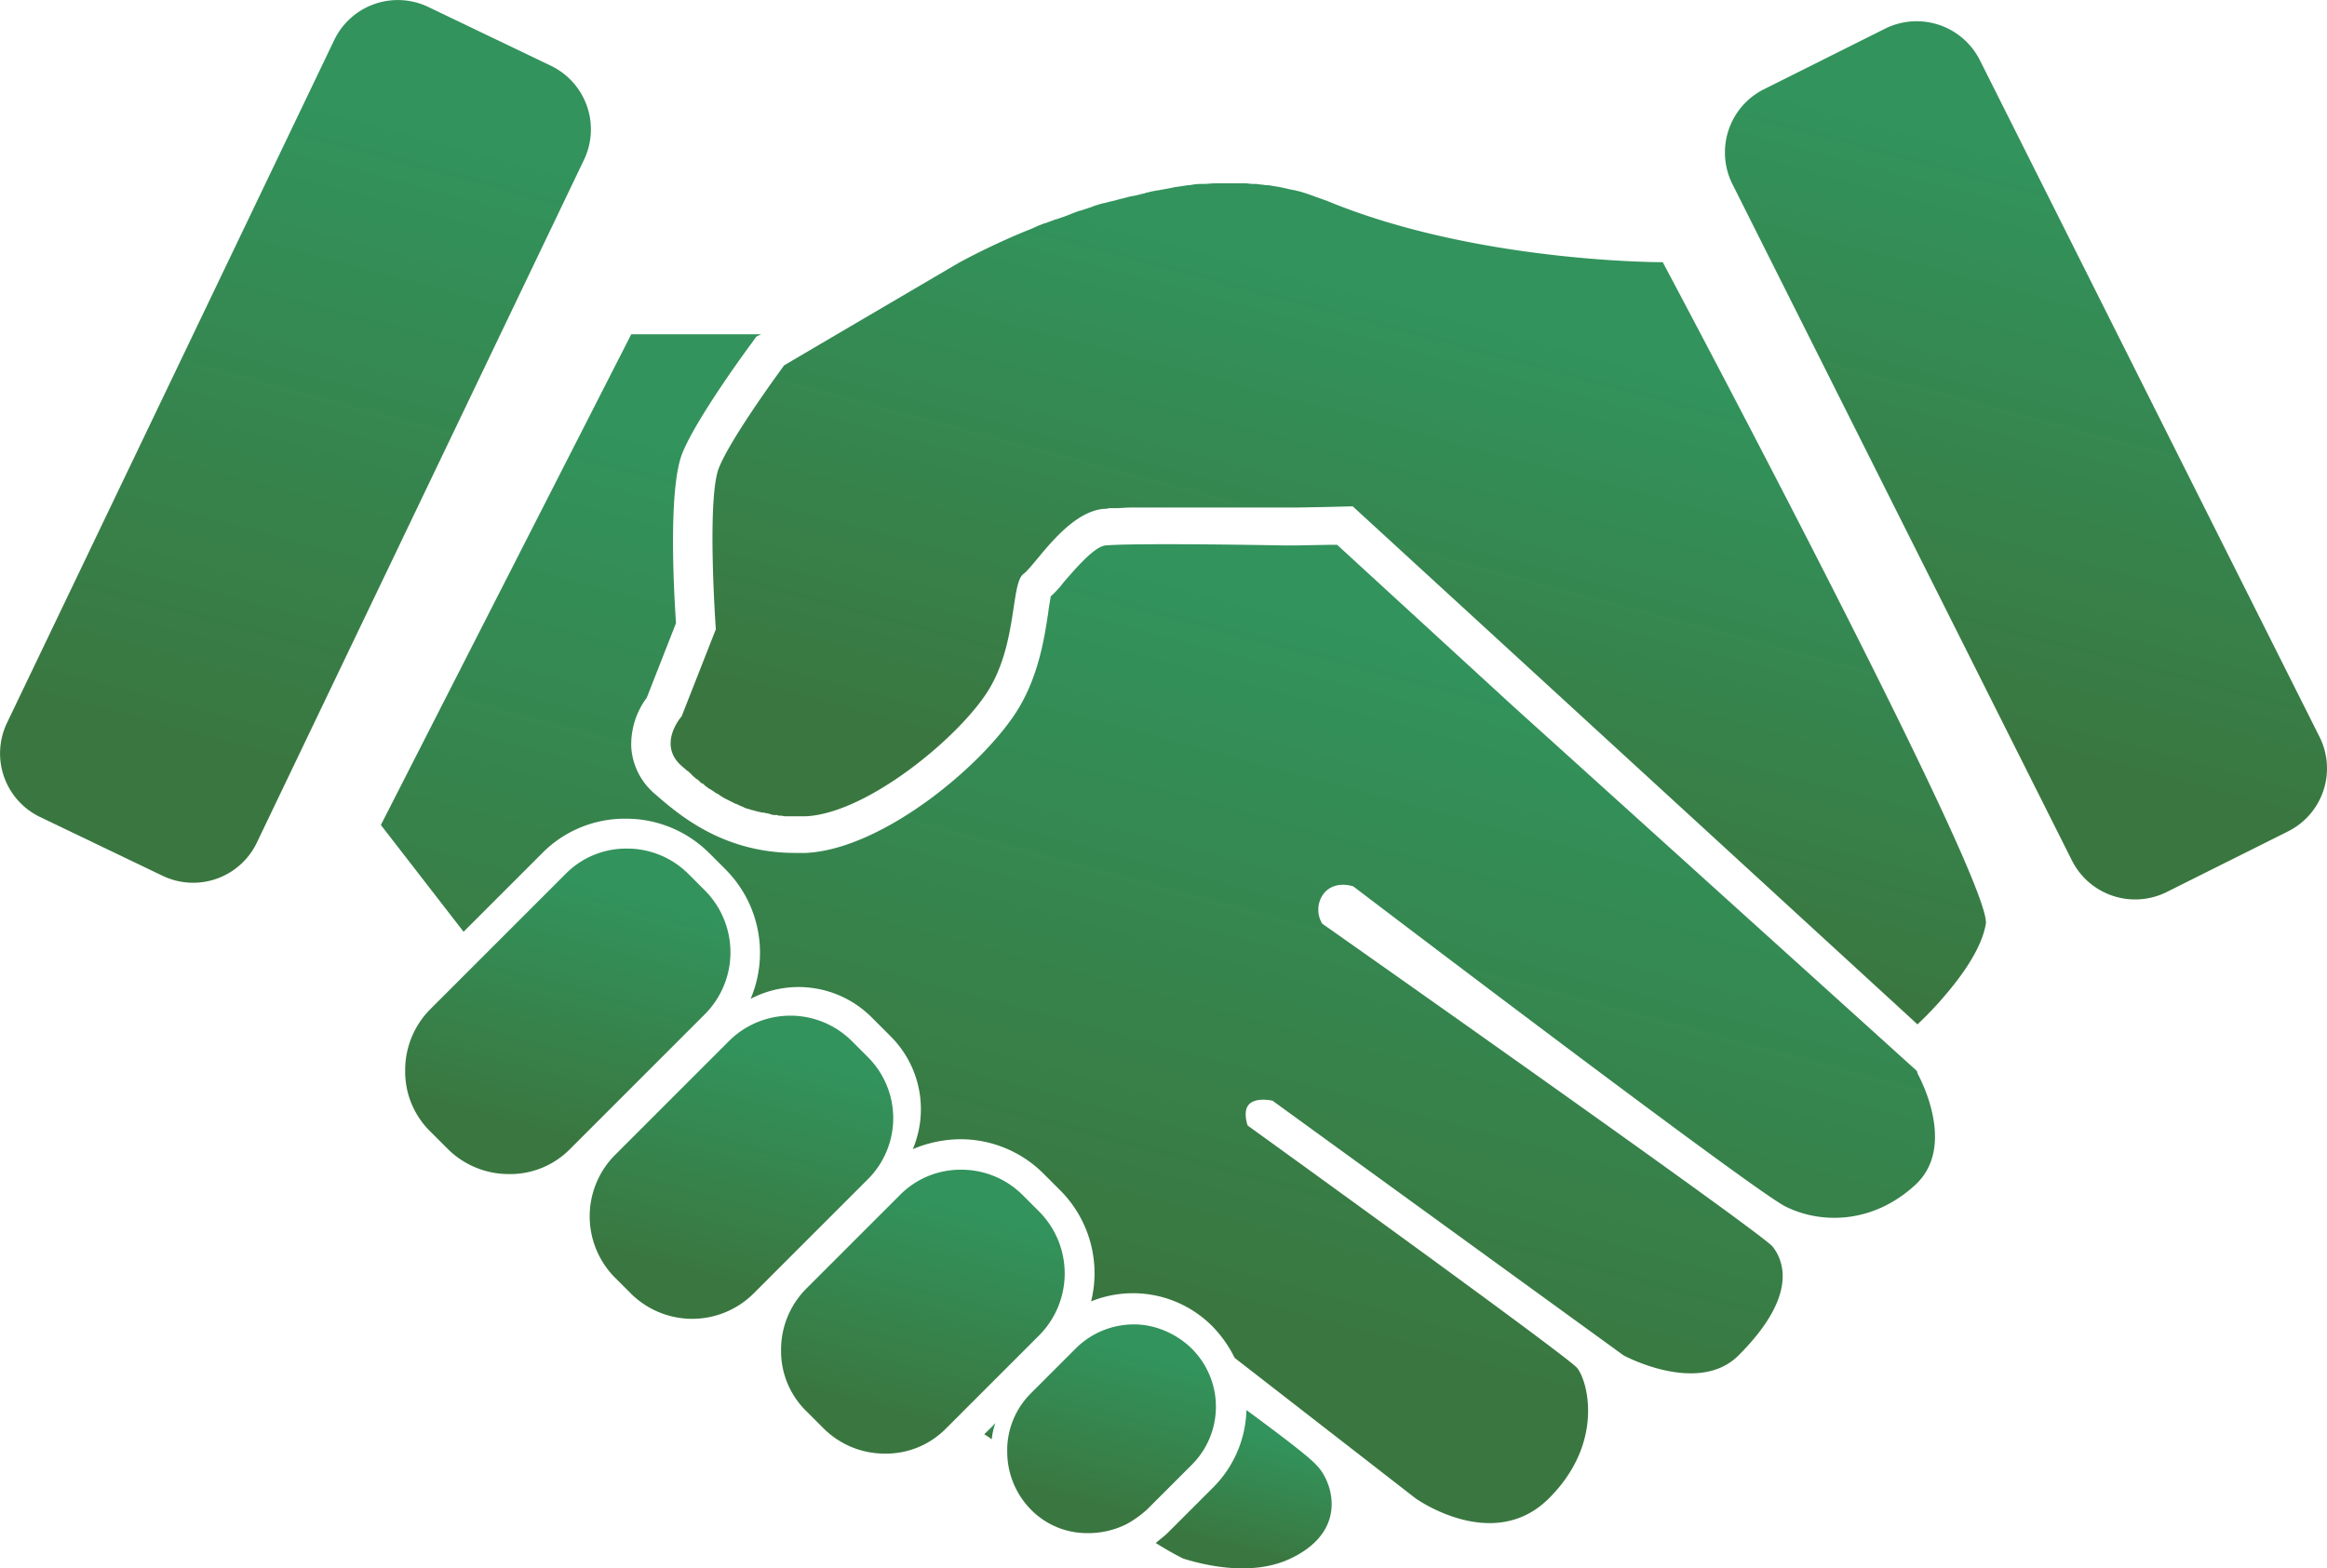 <svg xmlns="http://www.w3.org/2000/svg" xmlns:xlink="http://www.w3.org/1999/xlink" viewBox="0 0 374.52 252.49"><defs><style>.cls-1{fill:url(#Unbenannter_Verlauf_58);}.cls-2{fill:url(#Unbenannter_Verlauf_58-2);}.cls-3{fill:url(#Unbenannter_Verlauf_58-3);}.cls-4{fill:url(#Unbenannter_Verlauf_58-4);}.cls-5{fill:url(#Unbenannter_Verlauf_58-5);}.cls-6{fill:url(#Unbenannter_Verlauf_58-6);}.cls-7{fill:url(#Unbenannter_Verlauf_58-7);}.cls-8{fill:url(#Unbenannter_Verlauf_58-8);}.cls-9{fill:url(#Unbenannter_Verlauf_58-9);}.cls-10{fill:url(#Unbenannter_Verlauf_58-10);}</style><linearGradient id="Unbenannter_Verlauf_58" x1="28.59" y1="1269.58" x2="66.53" y2="1411.17" gradientTransform="matrix(1, 0, 0, -1, 0, 1411.43)" gradientUnits="userSpaceOnUse"><stop offset="0.15" stop-color="#3a7740"/><stop offset="0.87" stop-color="#32935c"/></linearGradient><linearGradient id="Unbenannter_Verlauf_58-2" x1="309.48" y1="1275.39" x2="342.67" y2="1399.26" xlink:href="#Unbenannter_Verlauf_58"/><linearGradient id="Unbenannter_Verlauf_58-3" x1="84.08" y1="1221.34" x2="98.68" y2="1275.83" xlink:href="#Unbenannter_Verlauf_58"/><linearGradient id="Unbenannter_Verlauf_58-4" x1="112.55" y1="1198.24" x2="126.1" y2="1248.79" xlink:href="#Unbenannter_Verlauf_58"/><linearGradient id="Unbenannter_Verlauf_58-5" x1="142.29" y1="1176.96" x2="154.76" y2="1223.52" xlink:href="#Unbenannter_Verlauf_58"/><linearGradient id="Unbenannter_Verlauf_58-6" x1="158.96" y1="1179.93" x2="159.66" y2="1182.54" xlink:href="#Unbenannter_Verlauf_58"/><linearGradient id="Unbenannter_Verlauf_58-7" x1="198.27" y1="1158.54" x2="204.91" y2="1183.32" xlink:href="#Unbenannter_Verlauf_58"/><linearGradient id="Unbenannter_Verlauf_58-8" x1="174.29" y1="1164.23" x2="183.43" y2="1198.36" xlink:href="#Unbenannter_Verlauf_58"/><linearGradient id="Unbenannter_Verlauf_58-9" x1="206.59" y1="1258.09" x2="238.41" y2="1376.83" xlink:href="#Unbenannter_Verlauf_58"/><linearGradient id="Unbenannter_Verlauf_58-10" x1="168.18" y1="1184.8" x2="208.33" y2="1334.63" xlink:href="#Unbenannter_Verlauf_58"/></defs><g id="Ebene_2" data-name="Ebene 2"><g id="Ebene_2-2" data-name="Ebene 2"><path class="cls-1" d="M88.71,10.61l-19.8-9.5a11.36,11.36,0,0,0-15.1,5.3l-52.7,110a11.36,11.36,0,0,0,5.3,15.1l19.8,9.5a11.36,11.36,0,0,0,15.1-5.3L94,25.71A11.36,11.36,0,0,0,88.71,10.61Z"/><path class="cls-2" d="M373.31,118.61l-54.7-109a11.39,11.39,0,0,0-15.2-5l-19.6,9.8a11.39,11.39,0,0,0-5,15.2l54.7,109a11.39,11.39,0,0,0,15.2,5l19.6-9.8A11.33,11.33,0,0,0,373.31,118.61Z"/><path class="cls-3" d="M113.51,163.21a14.12,14.12,0,0,0,0-19.8l-2.7-2.7a13.91,13.91,0,0,0-9.9-4.1,13.67,13.67,0,0,0-9.9,4.1l-13.2,13.2-8.5,8.5a13.91,13.91,0,0,0-4.1,9.9,13.51,13.51,0,0,0,4.1,9.9l2.7,2.7a13.91,13.91,0,0,0,9.9,4.1,13.51,13.51,0,0,0,9.9-4.1l5.7-5.7Z"/><path class="cls-4" d="M139.71,170.21l-2.7-2.7a14,14,0,0,0-19.6,0l-16.3,16.3-2.2,2.2a14,14,0,0,0,0,19.6l2.7,2.7a14,14,0,0,0,19.6,0l.8-.8,17.7-17.7A13.88,13.88,0,0,0,139.71,170.21Z"/><path class="cls-5" d="M167.31,195.11l-2.7-2.7a13.91,13.91,0,0,0-9.9-4.1,13.67,13.67,0,0,0-9.9,4.1l-15,15a13.91,13.91,0,0,0-4.1,9.9,13.51,13.51,0,0,0,4.1,9.9l2.7,2.7a13.91,13.91,0,0,0,9.9,4.1,13.51,13.51,0,0,0,9.9-4.1l15-15A14.13,14.13,0,0,0,167.31,195.11Z"/><path class="cls-6" d="M159.61,231.71a11,11,0,0,1,.6-2.6l-1.8,1.8A8.34,8.34,0,0,1,159.61,231.71Z"/><path class="cls-7" d="M200.61,227a18.32,18.32,0,0,1-5.3,12.4l-7.3,7.3c-.6.6-1.3,1.1-2,1.7,2.4,1.5,4,2.3,4.4,2.5,3.2,1,11,3,17.3,0,9.5-4.5,6.7-12.5,4.2-15C210.81,234.61,205.91,230.91,200.61,227Z"/><path class="cls-8" d="M195.21,222.91a13.3,13.3,0,0,0-3.4-5.8,13.83,13.83,0,0,0-6.6-3.6,12.41,12.41,0,0,0-2.7-.3,13.25,13.25,0,0,0-9.3,3.8l-7.3,7.3a12.93,12.93,0,0,0-3.8,8.8v.6a13.25,13.25,0,0,0,3.8,9.3h0a12.61,12.61,0,0,0,9.2,3.8,13.61,13.61,0,0,0,6.3-1.5,17.19,17.19,0,0,0,3.2-2.3l7.3-7.3A13.2,13.2,0,0,0,195.21,222.91Z"/><path class="cls-9" d="M213.51,32.31c-.6-.2-1.1-.4-1.7-.6-.2-.1-.4-.1-.5-.2-.4-.1-.8-.3-1.2-.4-.2-.1-.4-.1-.6-.2l-1.2-.3c-.2,0-.4-.1-.6-.1l-1.3-.3c-.2,0-.3-.1-.5-.1l-1.8-.3h-.4c-.5-.1-1-.1-1.5-.2h-.6c-.4,0-.8-.1-1.2-.1h-4.8c-.6,0-1.2.1-1.8.1h-.6a8.81,8.81,0,0,0-1.7.2h-.3l-2,.3a4.33,4.33,0,0,0-.5.1l-1.6.3a4.33,4.33,0,0,0-.5.1,14.16,14.16,0,0,0-2,.4.37.37,0,0,0-.3.1c-.6.1-1.2.3-1.7.4-.2,0-.4.1-.6.1-.5.1-1.1.3-1.6.4-.1,0-.3.1-.4.1-.6.2-1.3.3-1.9.5-.2,0-.3.1-.5.1-.5.1-1,.3-1.4.4-.2.1-.3.1-.5.2l-1.8.6h-.1c-.6.2-1.1.4-1.6.6-.2.1-.3.1-.5.2-.5.2-.9.3-1.4.5-.1,0-.2.1-.4.1-.5.2-1.1.4-1.6.6-.1,0-.3.1-.4.1-.4.2-.8.3-1.2.5-.1.1-.3.1-.4.2l-1.5.6a115,115,0,0,0-10.5,5l-7.5,4.4-12.1,7.1-8.5,5s-8.5,11.5-10.5,16.5-.5,26-.5,26l-5.5,14s-4,4.5,0,8c.2.2.5.4.8.7.1.1.2.1.3.2l.3.3h0c.1.1.2.1.2.2l.3.3c.2.1.3.3.5.4s.3.2.4.3h0l.2.2c.1.1.2.2.3.2s.3.2.4.3h0l.1.1c.1.1.3.2.4.3a2.19,2.19,0,0,0,.5.3h0c.1.1.2.1.3.2s.2.1.3.2.3.2.5.3.2.1.3.2.2.1.3.2h0c.2.1.3.2.5.3l.6.3.6.3h0l.6.3h.1l.6.3h0c.2.1.3.1.5.2s.1.1.2.1a1.42,1.42,0,0,0,.6.2h0c.2.1.4.1.6.2h.1a6.37,6.37,0,0,0,.7.2c.3.1.5.1.8.2h.3c.1,0,.2.1.4.1s.5.1.8.2.5.1.7.1h0a.75.75,0,0,1,.5.1h.3c.3,0,.5.1.8.1h3.3c10-.5,25-13,29.5-20.5s3.5-17,5.5-18.5,7-10,13-10.5a2.49,2.49,0,0,0,.8-.1h1.1c.7,0,1.5-.1,2.4-.1h26.5l5.4-.1,3.8-.1,90.9,83.4a57.37,57.37,0,0,0,4.8-5.1c2.7-3.2,5.6-7.4,6.2-11.1,1-7-52-106.5-52-106.5S237.61,42.31,213.51,32.31Z"/><path class="cls-10" d="M308.41,172.31l-65.3-59-27.9-25.6h-1.4l-5.4.1h-1.6c-.1,0-10.5-.2-19.1-.2-6.1,0-8.7.1-9.8.2-1.9.2-5.2,4.2-6.7,5.9a16,16,0,0,1-2.1,2.3c-.1.7-.3,1.7-.4,2.6-.6,4-1.5,9.9-4.7,15.3-5.3,8.9-21.8,22.8-34.3,23.4H128c-11.7,0-18.8-6.2-22.6-9.5a10.76,10.76,0,0,1-3.8-7.5,12.64,12.64,0,0,1,2.5-8l4.7-12c-.5-7.3-1.1-22,1-27.3s9.7-15.8,11.2-17.8l.7-1,.8-.4h-20.9l-40.3,79L74.61,150l12.7-12.7a18.66,18.66,0,0,1,13.4-5.5,18.91,18.91,0,0,1,13.4,5.5l2.7,2.7a19,19,0,0,1,4,20.8,16.62,16.62,0,0,1,19.4,2.9l3.2,3.2a16.56,16.56,0,0,1,3.5,18.1,19.91,19.91,0,0,1,7.6-1.6,18.91,18.91,0,0,1,13.4,5.5l2.7,2.7a18.89,18.89,0,0,1,5,17.9,18,18,0,0,1,19.5,4,19.71,19.71,0,0,1,3.6,5.1l29.1,22.6s12.5,9,21.5,0,6.2-19,4.5-21-53-39-53-39-.9-2.4.3-3.5,3.7-.5,3.7-.5l56.5,41s12,6.5,18.5,0c9.7-9.7,7.2-15.3,5.5-17.5s-72.5-52-72.5-52a4.31,4.31,0,0,1,.2-4.8c1.8-2.3,4.8-1.2,4.8-1.2s64,48.7,69.5,51.5,14,3,21-3.5c6.1-5.7,1.6-15.5.3-17.9A.77.77,0,0,0,308.41,172.31Z"/></g></g></svg>